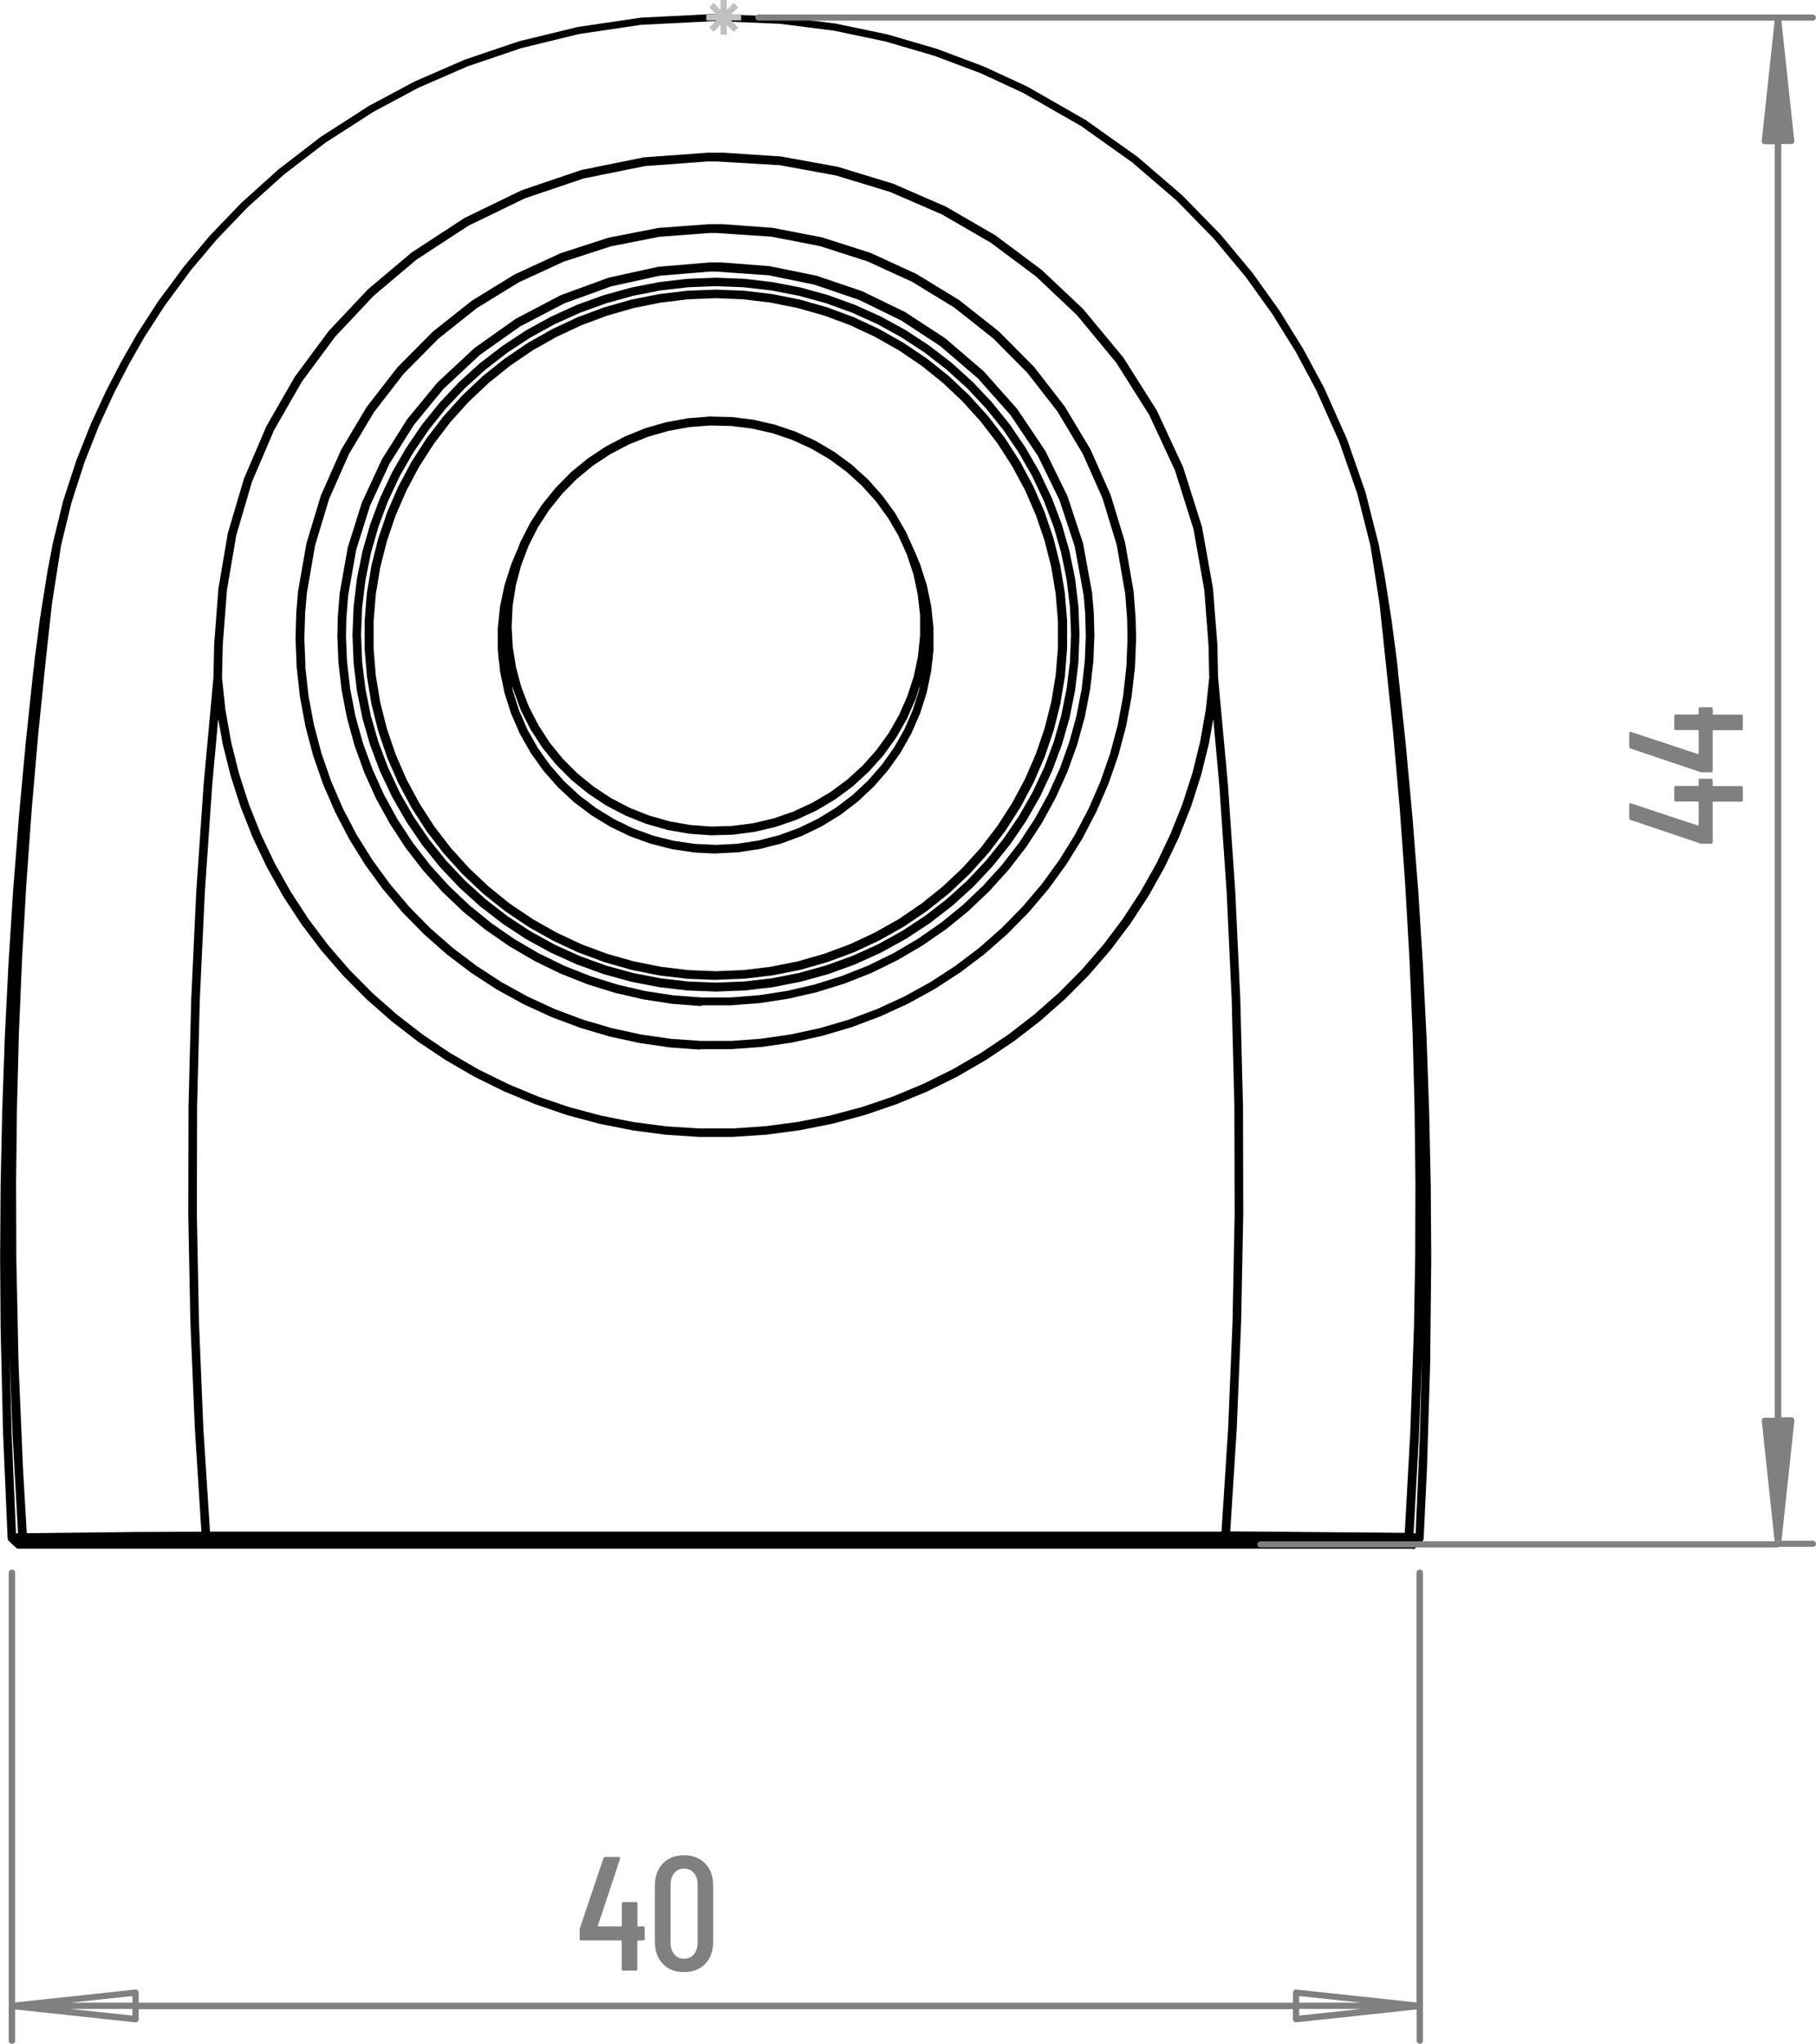 <?xml version="1.0" encoding="UTF-8"?>
<svg id="Layer_2" data-name="Layer 2" xmlns="http://www.w3.org/2000/svg" viewBox="0 0 147.97 166.48">
  <defs>
    <style>
      .cls-1 {
        fill: silver;
      }

      .cls-2 {
        fill: gray;
      }
    </style>
  </defs>
  <g id="Layer_1-2" data-name="Layer 1">
    <g>
      <path d="M115.12,126.15H1.62s-.03,0-.04,0c-.1.02-.21-.02-.29-.09l-.57-.54s0,0,0,0h0s0,0,0,0c0,0,0,0,0,0,0,0,0,0,0,0,0,0,0,0,0,0-.03-.03-.05-.06-.07-.1,0,0,0,0,0,0-.02-.04-.03-.08-.03-.13l-.37-8.53-.2-8.54-.04-5.69h0s.04-6,.04-6l.13-6.01.21-6,.3-6,.38-5.99.47-5.99.55-5.98.63-5.97s.01-.06.02-.09l.09-.86s0-.01,0-.02h0s.13-.94.13-.94c0,0,0,0,0,0l.27-2.1s0-.02,0-.03l.64-4.03.39-2.02s0-.04,0-.06l.02-.08s0,0,0-.01l.03-.14s.02-.06.03-.08v-.03s0,0,0,0l.8-3.28,1.08-3.32,1.19-2.99,1.24-2.68,1.23-2.37,1.29-2.26,1.68-2.6,2.16-2.92,2.13-2.53,2.55-2.65,2.99-2.69,3.44-2.65,3.95-2.54,3.71-1.98,4.09-1.78,4.43-1.5,4.77-1.16,5.14-.76,5.35-.27s.08-.02.12-.02h1.28s.08,0,.12.02l4.54.19,4.46.56,4.25.89,4.04,1.18,3.8,1.43,3.51,1.62,4.77,2.73,4.23,3,3.66,3.15,3.11,3.18,2.62,3.15,2.2,3.08,1.92,3.1,1.69,3.14,1.89,4.24,1.5,4.31,1.09,4.31s0,.03.01.04h0s0,.03,0,.03l.44,2.33.59,3.76s0,0,0,0l.11.88s0,.04.01.05l.28,2.14h0s.11.96.11.96c0,0,0,.01,0,.02v.06s0,0,0,.01l.63,5.89.55,5.98.47,5.99.38,5.99.3,6,.21,6,.13,6,.04,6h0s-.09,8.54-.09,8.54l-.26,8.54-.27,5.69s0,.02,0,.03h0s0,0,0,0h0s-.01.06-.03.09h0s0,0,0,0c-.02.04-.04.07-.07.11h0s0,0,0,0c0,0,0,0,0,0,0,0,0,0,0,0,0,0,0,0,0,0,0,0,0,0,0,0t0,0l-.57.54c-.05.05-.12.08-.19.09h0s-.03,0-.05,0ZM115.18,124.9h.17l.35-8.18.16-6.18-.23,6.21-.45,8.15ZM1.3,124.9h.17l-.45-8.15-.23-6.2.16,6.17.35,8.18ZM1.33,102.51l.18,8.53.36,8.52.31,5.33,9.06-.1,5.17-.02-.53-8.36-.37-8.75-.17-8.75.02-8.76.22-8.75.41-8.75.6-8.74.8-8.71.06-2.69s0,0,0-.01c0,0,0,0,0,0,0,0,0,0,0,0l.34-4.48s0-.02,0-.02c0,0,0-.01,0-.02l.77-4.53,1.31-4.44,1.83-4.28,2.31-4.02,2.76-3.73,3.21-3.41,3.56-3,4.3-2.81,4.66-2.26,4.87-1.65,5.08-1.03,5.2-.38s.01,0,.02,0h0s0,0,.01,0h.72s.56,0,.56,0c0,0,.01,0,.02,0h0s0,0,0,0l4.67.31,4.62.84,4.52,1.38,4.29,1.87,4.04,2.34,3.76,2.81,3.38,3.19,3.26,3.93,2.74,4.33,2.14,4.61,1.54,4.87.9,5.04s0,.02,0,.02c0,0,0,.01,0,.02l.35,4.48s0,0,0,0,0,0,0,.01l.06,2.69.8,8.7.6,8.74.41,8.75.22,8.75.02,8.76-.17,8.75-.36,8.75-.53,8.36,14.22.12.45-8.17.3-8.52.1-5.69.02-6.11-.07-6.11-.16-6.11-.26-6.11-.35-6.1-.44-6.1-.53-6.09-1.11-10.54-.74-4.71v-.02s-1.08-4.28-1.08-4.28l-1.48-4.25-1.87-4.19-1.66-3.1-1.9-3.06-2.17-3.03-2.59-3.11-3.07-3.14-3.62-3.11-4.17-2.96-4.71-2.69-3.46-1.6-3.75-1.41-3.99-1.17-4.19-.88-4.4-.56-4.62-.19s-.06,0-.09-.02h-1.07s-.06.01-.09.02l-5.43.27-5.07.75-4.71,1.15-4.37,1.48-4.04,1.76-3.66,1.96-3.9,2.51-3.4,2.61-2.95,2.66-2.51,2.62-2.1,2.49-2.13,2.89-1.66,2.57-1.27,2.23-1.21,2.34-1.22,2.65-1.17,2.95-1.06,3.28-.87,3.57s0,.02,0,.02v.02s-.73,4.67-.73,4.67l-.49,4.46-.62,6.08-.53,6.09-.44,6.1-.35,6.1-.26,6.11-.16,6.11-.07,6.11.02,6.11ZM17.11,124.76h82.42l.54-8.4.36-8.73.17-8.74-.02-8.74-.22-8.74-.41-8.73-.6-8.72-.49-5.4-.35,1.99-.65,2.61-.82,2.56-.99,2.5-1.16,2.43-1.32,2.35-1.48,2.26-1.63,2.16-1.77,2.04-1.91,1.92-2.03,1.79-2.15,1.66-2.26,1.51-2.35,1.36-2.44,1.21-2.52,1.04-2.58.88-2.64.71-2.68.53-2.71.36-2.73.18h-2.73s-2.73-.18-2.73-.18l-2.71-.36-2.68-.53-2.64-.71-2.58-.88-2.52-1.04-2.44-1.2-2.35-1.36-2.26-1.51-2.15-1.66-2.03-1.79-1.91-1.92-1.77-2.04-1.63-2.15-1.48-2.26-1.32-2.35-1.16-2.43-.99-2.5-.82-2.56-.65-2.61-.36-2.01-.49,5.4-.6,8.72-.41,8.73-.22,8.74-.02,8.74.17,8.74.36,8.73.54,8.39ZM18.09,55.21l.28,2.62.46,2.6.64,2.56.81,2.51.98,2.46,1.14,2.39,1.3,2.31,1.45,2.22,1.6,2.12,1.74,2.01,1.87,1.89,2,1.76,2.11,1.63,2.22,1.49,2.31,1.34,2.4,1.18,2.47,1.03,2.54.86,2.59.69,2.63.52,2.66.35,2.68.17h2.69s2.68-.18,2.68-.18l2.66-.35,2.63-.52,2.59-.69,2.54-.86,2.47-1.03,2.4-1.19,2.31-1.34,2.22-1.49,2.11-1.63,2-1.76,1.87-1.89,1.74-2.01,1.6-2.12,1.45-2.22,1.3-2.31,1.14-2.39.98-2.46.81-2.51.63-2.56.46-2.6.28-2.6-.06-2.67-.34-4.46-.88-4.98-1.51-4.78-2.1-4.52-2.69-4.26-3.2-3.87-3.32-3.14-3.7-2.76-3.97-2.3-4.22-1.83-4.44-1.35-4.54-.83-5.17-.31h-.7s-5.15.38-5.15.38l-4.99,1.01-4.79,1.62-4.58,2.22-4.23,2.76-3.5,2.95-3.15,3.35-2.71,3.66-2.26,3.94-1.8,4.21-1.28,4.36-.76,4.47-.34,4.46-.06,2.67ZM57.09,85.5l-2.5-.18-2.48-.36-2.44-.53-2.4-.71-2.34-.88-2.27-1.04-2.18-1.2-2.09-1.36-1.98-1.5-1.86-1.64-1.74-1.77-1.6-1.89-1.46-2-1.3-2.1-1.14-2.19-.98-2.26-.81-2.33-.63-2.38-.45-2.42-.27-2.44s0,0,0-.01c0,0,0-.01,0-.02l-.09-2.27h0s0-.02,0-.02l.06-2.1.14-1.66s0,0,0-.01c0,0,0-.02,0-.03l.69-3.95,1.17-3.87,1.65-3.73,2.08-3.49,2.49-3.21,2.89-2.92,3.2-2.54,3.49-2.14,3.75-1.73,3.9-1.26,4.04-.79,4.14-.31s.02,0,.03,0h.6s.47,0,.47,0c0,0,.02,0,.02,0,0,0,0,0,0,0l4.07.3,4.03.78,3.94,1.26,3.73,1.71,3.49,2.13,3.23,2.55,2.87,2.89,2.5,3.22,2.1,3.5,1.64,3.7,1.18,3.88.7,4.01s0,.01,0,.02c0,0,0,.02,0,.02l.16,2.09.04,1.67h0s0,.01,0,.02l-.09,2.27s0,.01,0,.02h0s0,0,0,0c0,0,0,0,0,0l-.27,2.41-.45,2.42-.63,2.38-.81,2.33-.98,2.26-1.14,2.19-1.3,2.1-1.45,2-1.6,1.89-1.74,1.77-1.86,1.64-1.98,1.5-2.09,1.36-2.18,1.2-2.27,1.04-2.34.88-2.4.71-2.44.54-2.48.36-2.5.18h-2.5ZM24.87,54.28l.27,2.41.44,2.36.62,2.33.79,2.28.96,2.21,1.12,2.14,1.28,2.05,1.43,1.96,1.57,1.85,1.7,1.73,1.83,1.6,1.94,1.47,2.04,1.33,2.14,1.18,2.22,1.02,2.29.86,2.35.69,2.39.52,2.43.35,2.45.17h2.45s2.44-.18,2.44-.18l2.42-.35,2.39-.52,2.35-.69,2.29-.86,2.22-1.02,2.14-1.18,2.04-1.33,1.94-1.47,1.82-1.61,1.7-1.73,1.57-1.85,1.42-1.96,1.27-2.05,1.12-2.14.96-2.21.79-2.28.62-2.33.44-2.37.26-2.38.09-2.23-.03-1.65-.16-2.06-.69-3.96-1.16-3.8-1.61-3.62-2.05-3.43-2.45-3.15-2.81-2.83-3.16-2.5-3.42-2.09-3.65-1.67-3.86-1.24-3.95-.77-4.48-.3h-.58s-4.09.31-4.09.31l-3.96.78-3.82,1.24-3.67,1.69-3.42,2.1-3.13,2.49-2.83,2.86-2.43,3.14-2.04,3.42-1.61,3.65-1.14,3.78-.67,3.9-.14,1.63-.06,2.07.09,2.23ZM57.15,81.95l-2.36-.18-2.34-.36-2.31-.53-2.26-.7-2.2-.87-2.12-1.03-2.04-1.19-1.94-1.34-1.83-1.48-1.7-1.62-1.57-1.74-1.43-1.85-1.28-1.96-1.13-2.05-.96-2.13-.79-2.19-.62-2.25-.44-2.29-.26-2.31s0,0,0-.01c0,0,0,0,0-.01l-.08-2.04h0v-.02l.03-1.49.15-1.9s0-.01,0-.02h0s0,0,0,0c0,0,0-.01,0-.02l.66-3.75,1.15-3.67,1.63-3.52,2.06-3.27,2.46-2.99,3.03-2.82,3.36-2.38,3.68-1.93,3.89-1.42,4.05-.89,4.17-.35s.02,0,.03,0h.42s.54,0,.54,0c0,0,.01,0,.01,0,0,0,.01,0,.02,0l3.87.3,3.83.78,3.72,1.26,3.5,1.7,3.26,2.13,3.14,2.69,2.72,3.06,2.3,3.42,1.8,3.67,1.28,3.88.74,4.05s0,.01,0,.02h0s0,.02,0,.02l.13,1.48.05,1.91s0,.01,0,.02h0s-.08,2.05-.08,2.05h0s0,.02,0,.02l-.26,2.28-.44,2.29-.62,2.25-.79,2.19-.96,2.13-1.12,2.05-1.28,1.96-1.43,1.85-1.57,1.74-1.7,1.62-1.82,1.48-1.94,1.34-2.03,1.19-2.12,1.04-2.2.87-2.26.7-2.31.53-2.34.36-2.36.18h-2.37ZM28.27,53.82l.26,2.28.43,2.23.61,2.19.78,2.14.94,2.08,1.1,2,1.25,1.91,1.4,1.81,1.54,1.7,1.67,1.58,1.78,1.45,1.89,1.31,1.99,1.16,2.07,1.01,2.15.85,2.21.69,2.25.52,2.29.35,2.31.17h2.32s2.31-.18,2.31-.18l2.29-.35,2.25-.52,2.21-.69,2.15-.85,2.07-1.01,1.99-1.17,1.89-1.31,1.78-1.45,1.66-1.58,1.54-1.7,1.4-1.81,1.25-1.91,1.1-2,.94-2.08.77-2.14.6-2.19.43-2.23.25-2.25.08-2-.05-1.88-.12-1.45-.73-3.99-1.25-3.79-1.75-3.58-2.24-3.34-2.66-2.99-3.07-2.63-3.18-2.08-3.42-1.67-3.64-1.24-3.74-.77-4.34-.3h-.41s-4.12.34-4.12.34l-3.96.87-3.81,1.38-3.6,1.88-3.28,2.32-2.96,2.76-2.4,2.92-2.01,3.19-1.59,3.44-1.12,3.58-.65,3.69-.15,1.87-.03,1.46.08,2ZM58.33,80.77h0s-.01,0-.02,0l-2.29-.09-2.31-.27-2.28-.44-2.24-.62-2.18-.79-2.11-.95-2.03-1.11-1.93-1.27-1.83-1.41-1.71-1.55-1.58-1.68-1.44-1.79-1.29-1.9-1.14-1.99-.98-2.07-.81-2.14-.63-2.2-.45-2.24-.27-2.27-.09-2.28.09-2.28.27-2.27.45-2.24.63-2.2.8-2.14.97-2.07,1.14-1.99,1.29-1.9,1.44-1.79,1.58-1.68,1.71-1.55,1.83-1.41,1.93-1.27,2.03-1.12,2.11-.96,2.18-.79,2.24-.62,2.28-.45,2.31-.27,2.32-.09s.01,0,.02,0h0s.01,0,.02,0l2.29.09,2.31.27,2.28.44,2.24.62,2.18.79,2.11.95,2.03,1.11,1.93,1.27,1.83,1.41,1.71,1.55,1.58,1.68,1.44,1.79,1.29,1.9,1.14,1.99.98,2.07.81,2.14.63,2.2.46,2.24.27,2.27.09,2.28-.09,2.28-.27,2.27-.45,2.24-.63,2.2-.8,2.14-.97,2.07-1.14,1.99-1.29,1.9-1.44,1.79-1.58,1.68-1.71,1.55-1.83,1.41-1.93,1.27-2.03,1.12-2.11.96-2.18.79-2.24.62-2.28.45-2.31.27-2.32.09s-.01,0-.02,0ZM58.33,23.31l-2.28.09-2.25.26-2.23.44-2.19.61-2.13.77-2.06.93-1.98,1.09-1.89,1.24-1.78,1.38-1.67,1.51-1.54,1.64-1.4,1.75-1.26,1.85-1.11,1.94-.95,2.02-.78,2.09-.61,2.14-.44,2.19-.27,2.21-.09,2.23.09,2.23.27,2.21.44,2.19.62,2.14.79,2.09.95,2.02,1.11,1.94,1.26,1.85,1.41,1.75,1.54,1.63,1.67,1.51,1.78,1.38,1.89,1.24,1.98,1.09,2.06.93,2.13.77,2.19.6,2.23.43,2.26.26,2.26.09,2.28-.09,2.26-.26,2.23-.44,2.19-.61,2.13-.77,2.06-.93,1.98-1.09,1.89-1.24,1.78-1.38,1.67-1.51,1.54-1.64,1.4-1.75,1.26-1.85,1.11-1.94.95-2.02.78-2.09.61-2.14.44-2.19.27-2.21.09-2.23-.09-2.23-.27-2.21-.44-2.18-.62-2.14-.79-2.09-.95-2.02-1.11-1.94-1.26-1.85-1.41-1.75-1.54-1.64-1.67-1.51-1.78-1.38-1.89-1.24-1.98-1.09-2.06-.93-2.13-.77-2.19-.6-2.23-.43-2.26-.26-2.26-.09ZM58.33,79.82h0s-.01,0-.02,0l-2.27-.09-2.29-.27-2.26-.45-2.22-.63-2.16-.8-2.08-.97-2-1.13-1.9-1.28-1.79-1.43-1.66-1.57-1.53-1.69-1.39-1.81-1.23-1.91-1.07-2-.91-2.08-.73-2.15-.55-2.2-.37-2.24-.19-2.26v-2.27s.18-2.26.18-2.26l.37-2.24.55-2.2.73-2.15.9-2.08,1.07-2.01,1.23-1.92,1.39-1.81,1.53-1.7,1.66-1.57,1.79-1.43,1.9-1.29,2-1.13,2.08-.97,2.16-.8,2.21-.63,2.26-.45,2.29-.27,2.3-.09s.01,0,.02,0h0s.01,0,.02,0l2.27.09,2.29.27,2.26.45,2.22.63,2.16.8,2.08.97,2,1.13,1.9,1.28,1.79,1.43,1.66,1.57,1.53,1.69,1.39,1.81,1.23,1.91,1.07,2,.91,2.08.73,2.15.55,2.2.37,2.24.19,2.26v2.26s-.18,2.26-.18,2.26l-.37,2.24-.55,2.2-.73,2.15-.9,2.08-1.07,2.01-1.23,1.92-1.38,1.81-1.53,1.7-1.66,1.57-1.79,1.43-1.9,1.29-2,1.13-2.08.97-2.16.8-2.21.63-2.26.45-2.29.27-2.3.09s-.01,0-.02,0ZM58.33,24.29l-2.26.09-2.23.27-2.2.44-2.16.62-2.1.78-2.03.95-1.95,1.1-1.85,1.26-1.74,1.4-1.62,1.53-1.49,1.65-1.35,1.77-1.2,1.87-1.04,1.95-.88,2.03-.71,2.09-.54,2.14-.36,2.18-.18,2.2v2.21s.18,2.2.18,2.2l.36,2.18.54,2.14.71,2.09.88,2.03,1.05,1.95,1.2,1.87,1.35,1.76,1.49,1.65,1.62,1.53,1.74,1.4,1.85,1.25,1.95,1.1,2.03.95,2.1.78,2.16.61,2.2.44,2.23.27,2.23.09,2.26-.09,2.23-.27,2.2-.44,2.16-.62,2.1-.78,2.03-.95,1.95-1.1,1.85-1.26,1.74-1.4,1.62-1.53,1.49-1.65,1.35-1.77,1.2-1.87,1.04-1.95.88-2.03.71-2.09.54-2.14.36-2.18.18-2.2v-2.21s-.18-2.2-.18-2.2l-.36-2.18-.54-2.14-.71-2.09-.88-2.03-1.05-1.95-1.2-1.87-1.35-1.76-1.49-1.65-1.62-1.53-1.74-1.4-1.85-1.25-1.95-1.1-2.03-.95-2.1-.78-2.16-.61-2.2-.44-2.23-.27-2.23-.09ZM58.33,69.53h0s-.01,0-.02,0l-1.76-.09-1.78-.27-1.74-.44-1.69-.61-1.62-.78-1.53-.93-1.43-1.08-1.31-1.22-1.18-1.34-1.03-1.45-.88-1.55-.71-1.63-.54-1.69-.36-1.73-.09-.88s-.04-.1-.04-.16c0-.02,0-.03,0-.05v-.06s-.06-.71-.06-.71c0-.03,0-.06,0-.09v-.15s0-1.43,0-1.43l.18-1.76.36-1.73.54-1.69.47-1.14s.04-.07.06-.1l.22-.59.8-1.57.96-1.48,1.11-1.38,1.24-1.26,1.37-1.13,1.48-.98,1.58-.83,1.65-.67,1.71-.49,1.76-.32,1.78-.14,1.79.04,1.77.22,1.74.4,1.69.57,1.62.74,1.53.9,1.43,1.05,1.31,1.19,1.18,1.32,1.04,1.43.88,1.53.68,1.51s.02.03.03.05l.46,1.11.54,1.68.36,1.73.18,1.76v1.62s0,.06,0,.08v.07l-.07.65v.06s.01.03.01.04c0,.06-.01.11-.04.16l-.09.85-.36,1.73-.54,1.69-.71,1.63-.87,1.55-1.03,1.45-1.17,1.34-1.3,1.22-1.42,1.08-1.53.94-1.62.78-1.69.62-1.74.44-1.78.27-1.79.09s-.01,0-.02,0ZM41.71,55.88l.08.4.52,1.62.68,1.56.84,1.48.99,1.39,1.13,1.29,1.26,1.17,1.37,1.04,1.47.9,1.55.75,1.62.59,1.68.42,1.71.25,1.71.08,1.75-.09,1.71-.26,1.68-.43,1.62-.59,1.55-.75,1.47-.9,1.37-1.04,1.25-1.17,1.13-1.29.99-1.39.84-1.48.68-1.56.52-1.62.09-.44-.37,1.15-.71,1.61-.88,1.53-1.03,1.43-1.18,1.32-1.31,1.2-1.43,1.06-1.53.91-1.62.75-1.69.58-1.74.41-1.77.23-1.79.05-1.78-.13-1.76-.31-1.72-.49-1.66-.66-1.58-.82s-.02-.01-.03-.02l-1.45-.96-1.38-1.12-1.25-1.25-1.11-1.37-.96-1.48-.8-1.57-.72-1.97ZM49.77,65l1.53.8,1.59.63,1.65.47,1.69.3,1.71.13,1.71-.05,1.7-.22,1.67-.39,1.62-.56,1.55-.72,1.47-.87,1.37-1.01,1.26-1.15,1.13-1.27.99-1.37.84-1.47.68-1.54.52-1.6.35-1.65.17-1.67v-1.68s-.19-1.67-.19-1.67l-.35-1.65-.53-1.6-.69-1.54-.85-1.46-1-1.37-1.14-1.26-1.26-1.14-1.37-1.01-1.47-.86-1.55-.71-1.62-.55-1.67-.38-1.7-.21-1.71-.04-1.71.13-1.69.31-1.65.47-1.59.64-1.51.79-1.42.94-1.31,1.08-1.19,1.21-1.06,1.32-.92,1.42-.76,1.51-.6,1.58-.43,1.63-.26,1.66-.08,1.69.09,1.67.27,1.66.44,1.63.61,1.57.77,1.5.92,1.42,1.07,1.32,1.2,1.2,1.32,1.07,1.41.93Z"/>
      <g>
        <path class="cls-2" d="M52.53,157.04v.89c0,.09-.04.13-.13.13h-.42s-.05.02-.05.05v2.28c0,.09-.04.13-.13.13h-1.01c-.09,0-.13-.04-.13-.13v-2.28s-.02-.05-.05-.05h-3.25c-.09,0-.13-.04-.13-.13v-.74s0-.09.03-.16l1.91-5.66c.03-.07.08-.11.16-.11h1.08c.1,0,.13.05.11.15l-1.8,5.44s0,.03,0,.05c.01.01.03.02.05.02h1.85s.05-.02.05-.05v-1.81c0-.09.04-.13.13-.13h1.01c.09,0,.13.04.13.13v1.81s.02.05.05.05h.42c.09,0,.13.04.13.13Z"/>
        <path class="cls-2" d="M54.01,159.97c-.43-.45-.65-1.05-.65-1.8v-4.58c0-.75.22-1.35.65-1.8.43-.45,1.01-.67,1.72-.67s1.29.23,1.73.67c.44.45.65,1.05.65,1.8v4.58c0,.75-.22,1.35-.65,1.8-.44.45-1.01.67-1.73.67s-1.29-.22-1.72-.67ZM56.54,159.19c.2-.24.3-.55.3-.94v-4.74c0-.39-.1-.7-.3-.94-.2-.24-.47-.36-.81-.36s-.59.12-.79.36c-.2.24-.3.55-.3.94v4.74c0,.39.1.7.3.94.2.24.47.36.79.36s.6-.12.81-.36Z"/>
      </g>
      <g>
        <path class="cls-2" d="M138.53,63.43h.89c.09,0,.13.04.13.13v.42s.02.05.05.05h2.28c.09,0,.13.04.13.13v1.01c0,.09-.04.13-.13.13h-2.28s-.05.02-.05.05v3.25c0,.09-.04.13-.13.13h-.74s-.09,0-.16-.03l-5.66-1.91c-.07-.03-.11-.08-.11-.16v-1.08c0-.1.05-.13.15-.11l5.44,1.8s.03,0,.05,0c.01-.01.02-.03.02-.05v-1.85s-.02-.05-.05-.05h-1.81c-.09,0-.13-.04-.13-.13v-1.01c0-.09.04-.13.13-.13h1.81s.05-.02.05-.05v-.42c0-.09.04-.13.13-.13Z"/>
        <path class="cls-2" d="M138.53,57.61h.89c.09,0,.13.04.13.13v.42s.02.05.05.05h2.28c.09,0,.13.04.13.13v1.01c0,.09-.04.13-.13.13h-2.28s-.05.02-.05.05v3.25c0,.09-.04.13-.13.13h-.74s-.09,0-.16-.03l-5.66-1.91c-.07-.03-.11-.08-.11-.16v-1.08c0-.1.05-.13.15-.11l5.44,1.8s.03,0,.05,0c.01-.01.02-.03.02-.05v-1.85s-.02-.05-.05-.05h-1.81c-.09,0-.13-.04-.13-.13v-1.01c0-.09.04-.13.13-.13h1.81s.05-.02.05-.05v-.42c0-.09.04-.13.13-.13Z"/>
      </g>
      <polygon class="cls-1" points="59.22 2.83 58.71 2.83 58.71 2.03 58.15 2.6 57.79 2.24 58.35 1.67 57.55 1.67 57.55 1.16 58.35 1.16 57.79 .6 58.15 .23 58.71 .8 58.71 0 59.22 0 59.22 .8 59.79 .23 60.15 .6 59.58 1.16 60.39 1.16 60.39 1.67 59.58 1.67 60.15 2.24 59.79 2.6 59.22 2.03 59.22 2.83"/>
      <path class="cls-2" d="M115.69,166.48c-.14,0-.26-.11-.26-.25v-2.55l-9.79,1.05s-.02,0-.03,0c-.03,0-.05,0-.07-.01-.04-.01-.07-.03-.1-.05,0,0,0,0,0,0,0,0,0,0,0,0h0s-.05-.06-.07-.09h0s0,0,0,0c0-.02-.02-.05-.02-.08h0s0-.01,0-.02v-.82H11.3v.82s0,.01,0,.02c0,.03,0,.05-.02.08h0s0,0,0,0c-.01.03-.03.06-.06.09-.03.03-.07.05-.11.06h0s0,0,0,0h0s-.05.01-.08,0h0s0,0-.01,0l-9.79-1.05v2.55c0,.14-.11.25-.26.25s-.26-.11-.26-.25v-2.83h0v-35.3c0-.14.11-.25.26-.25s.26.11.26.25v35.01l9.79-1.05s.02,0,.03,0c.02,0,.04,0,.06,0h0s0,0,0,0h0s.07.03.1.06c0,0,0,0,0,0,.03.03.05.06.07.1h0s.01.05.02.07c0,0,0,.01,0,.02v.82h94.05v-.82s0-.01,0-.02h0s0-.05.02-.08c0,0,0,0,0,0,0,0,0,0,0,0,.01-.04.04-.07.06-.09t0,0s.07-.05.11-.06h0s.05,0,.07,0c0,0,.02,0,.02,0l9.79,1.05v-35.01c0-.14.11-.25.26-.25s.26.11.26.25v35.29h0v2.84c0,.14-.11.25-.26.25ZM5.74,163.64l5.05.54v-.54h-5.05ZM105.86,163.64v.54l5.05-.54h-5.05ZM105.86,163.13h5.05l-5.05-.54v.54ZM5.74,163.13h5.05v-.54l-5.05.54Z"/>
      <path class="cls-2" d="M144.88,126.05h0s0,0,0,0h-42.17c-.14,0-.26-.11-.26-.25s.11-.25.26-.25h41.89l-1.05-9.79s0-.01,0-.02h0s0-.05,0-.08h0s0,0,0,0c0,0,0,0,0,0h0s.03-.07.05-.1c0,0,0,0,0,0h0s.05-.05.09-.06c0,0,0,0,0,0,0,0,0,0,0,0,0,0,0,0,0,0h0s.05-.02.08-.02c0,0,.01,0,.02,0h.82V11.75h-.82s-.01,0-.02,0c-.03,0-.06,0-.08-.02h0s0,0,0,0c0,0,0,0,0,0t0,0s-.07-.04-.09-.07c0,0,0,0,0,0-.02-.03-.04-.06-.05-.09h0s0,0,0,0c0,0,0,0,0,0,0,0,0,0,0,0h0s-.01-.05,0-.08h0s0-.02,0-.02l1.05-9.79H61.8c-.14,0-.26-.11-.26-.25s.11-.25.26-.25h83.07s0,0,0,0h0s0,0,0,0h2.83c.14,0,.26.11.26.25s-.11.25-.26.25h-2.55l1.05,9.79s0,.01,0,.02c0,0,0,0,0,0,0,.04,0,.08-.02.12h0s0,0,0,0c0,0,0,0,0,0,0,0,0,0,0,0,0,0,0,0,0,0,0,0,0,0,0,0,0,0,0,0,0,0,0,0,0,0,0,0h0c-.03.05-.07.09-.13.11h0s0,0,0,0c0,0,0,0,0,0-.02,0-.05.01-.07.01,0,0-.01,0-.02,0h-.82v103.71h.82s.01,0,.02,0c.03,0,.05,0,.07.01,0,0,0,0,0,0,0,0,0,0,0,0,0,0,0,0,0,0h0s.08.05.11.09h0s0,0,0,0c0,0,0,0,0,0,.01.02.02.03.03.05,0,0,0,0,0,0,0,0,0,0,0,0h0s0,0,0,0t0,0s.02.06.02.1c0,0,0,0,0,0,0,0,0,.01,0,.02l-1.05,9.79h2.55c.14,0,.26.11.26.25s-.11.25-.26.25h-2.83s0,0,0,0h0Z"/>
      <polygon class="cls-2" points="145.13 115.97 145.13 121.02 145.68 115.97 145.13 115.97"/>
      <polygon class="cls-2" points="144.08 115.97 144.62 121.02 144.62 115.97 144.08 115.97"/>
      <polygon class="cls-2" points="145.13 11.24 145.68 11.24 145.13 6.19 145.13 11.24"/>
      <polygon class="cls-2" points="144.08 11.24 144.62 11.24 144.62 6.19 144.08 11.24"/>
    </g>
  </g>
</svg>